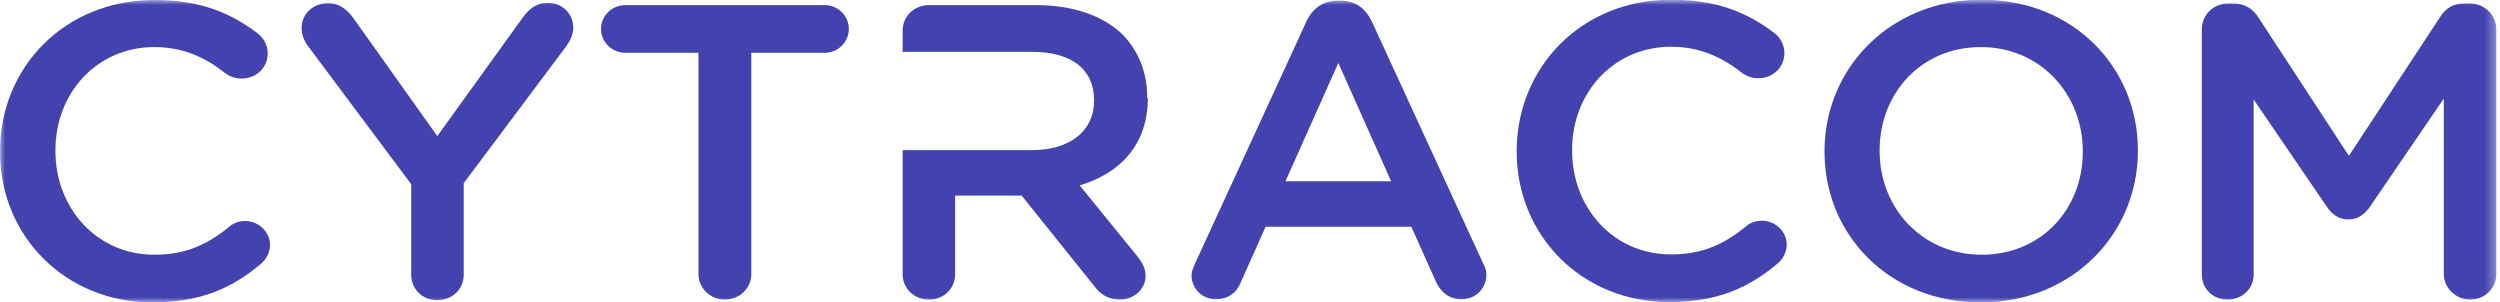 <?xml version="1.0" encoding="UTF-8"?> <svg xmlns="http://www.w3.org/2000/svg" width="248" height="30" viewBox="0 0 248 30" fill="none"><g clip-path="url(#clip0_11266_167940)"><mask id="mask0_11266_167940" style="mask-type:luminance" maskUnits="userSpaceOnUse" x="0" y="0" width="248" height="30"><path d="M247.663 0H0V30H247.663V0Z" fill="white"></path></mask><g mask="url(#mask0_11266_167940)"><path d="M0 15.079V14.984C0 6.751 6.34 0 15.333 0C19.927 0 22.935 1.325 25.523 3.281C26.073 3.691 26.558 4.385 26.558 5.3C26.558 6.719 25.426 7.792 23.971 7.792C23.259 7.792 22.741 7.539 22.386 7.287C20.348 5.678 18.148 4.669 15.301 4.669C9.64 4.669 5.499 9.211 5.499 14.89V14.984C5.499 20.663 9.608 25.268 15.301 25.268C18.439 25.268 20.574 24.259 22.741 22.492C23.13 22.145 23.679 21.924 24.326 21.924C25.653 21.924 26.785 22.997 26.785 24.29C26.785 25.079 26.397 25.71 25.944 26.12C23.13 28.517 19.959 30 15.139 30C6.47 30 0 23.407 0 15.079Z" fill="#4343B0"></path><path d="M40.761 18.233L30.506 4.51C30.15 4.006 29.924 3.438 29.924 2.744C29.924 1.387 31.056 0.315 32.544 0.315C33.676 0.315 34.453 0.946 35.1 1.86L43.381 13.501L51.792 1.829C52.438 0.914 53.183 0.283 54.315 0.283C55.835 0.283 56.87 1.387 56.87 2.775C56.87 3.469 56.515 4.1 56.159 4.605L46.001 18.17V27.255C46.001 28.674 44.869 29.779 43.381 29.779C41.893 29.779 40.793 28.674 40.793 27.255V18.296L40.761 18.233Z" fill="#4343B0"></path><path d="M69.259 5.238H62.045C60.687 5.238 59.619 4.165 59.619 2.872C59.619 1.578 60.687 0.506 62.045 0.506H81.811C83.137 0.506 84.204 1.578 84.204 2.872C84.204 4.165 83.137 5.238 81.811 5.238H74.532V27.194C74.532 28.613 73.335 29.717 71.912 29.717C70.488 29.717 69.291 28.613 69.291 27.194V5.238H69.259Z" fill="#4343B0"></path><path d="M118.527 26.184L129.59 2.146C130.172 0.853 131.24 0.064 132.728 0.064H132.987C134.475 0.064 135.477 0.853 136.092 2.146L147.155 26.184C147.382 26.563 147.447 26.942 147.447 27.257C147.447 28.613 146.379 29.686 144.988 29.686C143.759 29.686 142.918 28.992 142.432 27.919L140.006 22.493H125.546L123.055 28.077C122.635 29.118 121.729 29.686 120.629 29.686C119.271 29.686 118.203 28.645 118.203 27.32C118.203 26.942 118.332 26.563 118.559 26.153L118.527 26.184ZM138.001 17.982L132.76 6.247L127.52 17.982H137.968H138.001Z" fill="#4343B0"></path><path d="M150.455 15.079V14.985C150.455 6.751 156.795 -0.031 165.789 -0.031C170.382 -0.031 173.39 1.294 175.978 3.249C176.528 3.66 177.013 4.354 177.013 5.268C177.013 6.688 175.881 7.761 174.426 7.761C173.714 7.761 173.196 7.508 172.841 7.256C170.803 5.647 168.603 4.638 165.756 4.638C160.095 4.638 155.954 9.18 155.954 14.858V14.953C155.954 20.631 160.063 25.237 165.756 25.237C168.894 25.237 171.029 24.227 173.196 22.461C173.585 22.114 174.134 21.893 174.781 21.893C176.108 21.893 177.24 22.965 177.24 24.259C177.24 25.047 176.852 25.678 176.399 26.089C173.585 28.486 170.414 29.969 165.594 29.969C156.925 29.969 150.455 23.376 150.455 15.048V15.079Z" fill="#4343B0"></path><path d="M180.992 15.079V14.985C180.992 6.814 187.462 -0.031 196.584 -0.031C205.707 -0.031 212.079 6.72 212.079 14.89V14.985C212.079 23.155 205.61 30 196.488 30C187.366 30 180.992 23.25 180.992 15.079ZM206.612 15.079V14.985C206.612 9.338 202.407 4.669 196.488 4.669C190.568 4.669 186.459 9.275 186.459 14.89V14.985C186.459 20.631 190.664 25.268 196.584 25.268C202.505 25.268 206.612 20.726 206.612 15.079Z" fill="#4343B0"></path><path d="M218.42 2.903C218.42 1.483 219.553 0.348 221.041 0.348H221.59C222.723 0.348 223.498 0.915 224.017 1.704L233.009 15.458L242.067 1.673C242.617 0.789 243.394 0.348 244.462 0.348H245.011C246.499 0.348 247.632 1.515 247.632 2.903V27.193C247.632 28.613 246.499 29.717 245.011 29.717C243.62 29.717 242.424 28.55 242.424 27.193V9.78L235.145 20.442C234.595 21.262 233.916 21.767 232.945 21.767C231.975 21.767 231.327 21.262 230.777 20.442L223.563 9.874V27.224C223.563 28.644 222.432 29.717 220.976 29.717C219.521 29.717 218.42 28.644 218.42 27.224V2.903Z" fill="#4343B0"></path><path d="M113.803 9.749V9.654C113.803 7.13 112.897 4.985 111.344 3.408C109.436 1.578 106.492 0.506 102.772 0.506H92.161C90.673 0.506 89.541 1.61 89.541 3.061V5.143H102.384C106.265 5.143 108.53 6.847 108.53 9.938V10.033C108.53 12.966 106.136 14.891 102.416 14.891H89.541V27.194C89.541 28.613 90.673 29.717 92.161 29.717C93.649 29.717 94.749 28.613 94.749 27.194V19.402H101.348L108.562 28.392C109.144 29.181 109.921 29.717 111.118 29.717C112.379 29.717 113.641 28.771 113.641 27.351C113.641 26.563 113.285 26.026 112.8 25.395L107.106 18.392C111.085 17.194 113.867 14.386 113.867 9.717L113.803 9.749Z" fill="#4343B0"></path></g></g><defs><clipPath id="clip0_11266_167940"><rect width="248" height="30" fill="white"></rect></clipPath></defs></svg> 